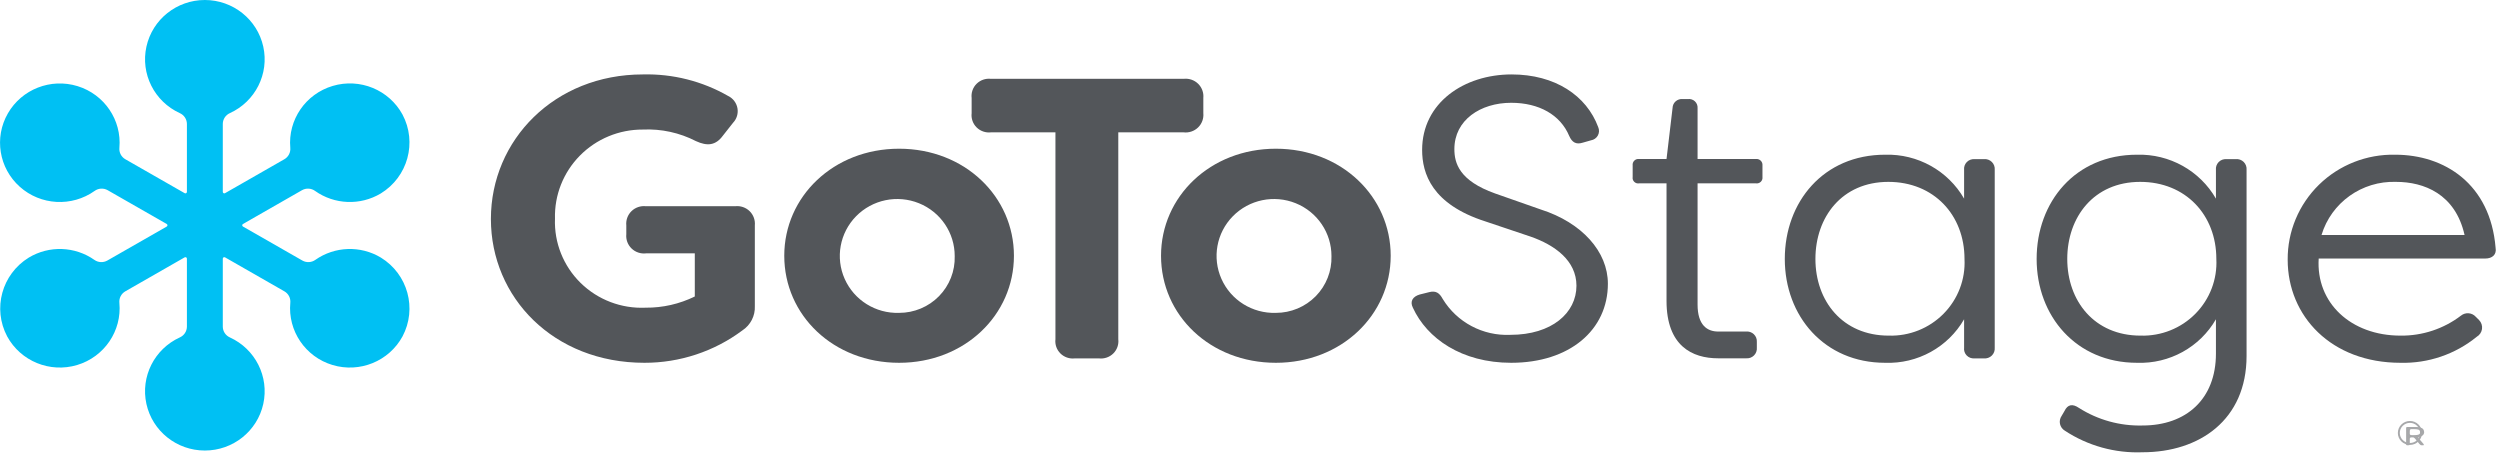 <?xml version="1.0" encoding="UTF-8"?>
<svg width="136px" height="25px" viewBox="0 0 136 25" version="1.1" xmlns="http://www.w3.org/2000/svg" xmlns:xlink="http://www.w3.org/1999/xlink">
    <!-- Generator: Sketch 54 (76480) - https://sketchapp.com -->
    <title>gotostage-dark</title>
    <desc>Created with Sketch.</desc>
    <g id="Page-1" stroke="none" stroke-width="1" fill="none" fill-rule="evenodd">
        <g id="G2S-my-channel-expanded" transform="translate(-80, -18)" fill-rule="nonzero">
            <g id="nav">
                <g id="LMI_GoToStage_Blue_HEX" transform="translate(80, 18)">
                    <path d="M39.989,11.219 L35.144,11.219 C34.854,11.185 34.564,11.283 34.355,11.485 C34.147,11.688 34.042,11.974 34.071,12.262 L34.071,12.74 C34.042,13.028 34.147,13.314 34.355,13.516 C34.564,13.719 34.854,13.817 35.144,13.783 L37.797,13.783 L37.797,16.129 C36.966,16.537 36.05,16.746 35.122,16.738 C33.804,16.799 32.52,16.309 31.583,15.389 C30.646,14.468 30.141,13.2 30.191,11.893 C30.156,10.616 30.644,9.38 31.545,8.467 C32.445,7.554 33.681,7.042 34.969,7.048 C35.973,7.001 36.971,7.219 37.862,7.678 C38.476,7.96 38.936,7.917 39.331,7.373 L39.879,6.678 C40.081,6.466 40.169,6.172 40.117,5.885 C40.065,5.598 39.879,5.352 39.616,5.223 C38.206,4.414 36.598,4.008 34.969,4.049 C30.169,4.049 26.705,7.613 26.705,11.914 C26.705,16.173 30.103,19.736 35.057,19.736 C36.978,19.739 38.848,19.121 40.383,17.976 C40.83,17.684 41.088,17.18 41.063,16.651 L41.063,12.262 C41.091,11.974 40.986,11.688 40.778,11.485 C40.569,11.283 40.279,11.185 39.989,11.219 Z" id="Path" fill="#53565A"></path>
                    <path d="M48.911,8.09 C45.338,8.09 42.664,10.698 42.664,13.913 C42.664,17.151 45.338,19.736 48.911,19.736 C52.484,19.736 55.158,17.129 55.158,13.913 C55.158,10.698 52.484,8.09 48.911,8.09 Z M48.911,17.02 C47.637,17.06 46.467,16.331 45.952,15.175 C45.437,14.02 45.682,12.671 46.57,11.765 C47.458,10.859 48.811,10.579 49.991,11.056 C51.171,11.533 51.94,12.672 51.936,13.935 C51.96,14.745 51.652,15.53 51.082,16.112 C50.512,16.693 49.729,17.021 48.911,17.02 L48.911,17.02 Z" id="Shape" fill="#53565A"></path>
                    <path d="M65.461,6.157 L65.461,5.331 C65.489,5.043 65.384,4.757 65.176,4.555 C64.967,4.352 64.677,4.254 64.386,4.288 L53.909,4.288 C53.621,4.255 53.333,4.354 53.128,4.557 C52.923,4.76 52.823,5.046 52.857,5.331 L52.857,6.157 C52.823,6.442 52.923,6.728 53.128,6.931 C53.333,7.134 53.621,7.233 53.909,7.2 L57.416,7.2 L57.416,18.454 C57.382,18.739 57.482,19.025 57.687,19.228 C57.892,19.431 58.18,19.53 58.468,19.497 L59.783,19.497 C60.071,19.53 60.359,19.431 60.564,19.228 C60.769,19.025 60.869,18.739 60.835,18.454 L60.835,7.2 L64.386,7.2 C64.677,7.234 64.967,7.136 65.176,6.933 C65.384,6.731 65.489,6.445 65.461,6.157 Z" id="Path" fill="#53565A"></path>
                    <path d="M69.407,8.09 C65.834,8.09 63.16,10.698 63.16,13.913 C63.16,17.151 65.834,19.736 69.407,19.736 C72.979,19.736 75.654,17.129 75.654,13.913 C75.654,10.698 72.979,8.09 69.407,8.09 Z M69.407,17.02 C68.133,17.06 66.962,16.331 66.448,15.175 C65.933,14.02 66.177,12.671 67.065,11.765 C67.953,10.859 69.307,10.579 70.487,11.056 C71.667,11.533 72.436,12.672 72.432,13.935 C72.456,14.745 72.148,15.53 71.578,16.112 C71.008,16.693 70.224,17.021 69.407,17.02 L69.407,17.02 Z" id="Shape" fill="#53565A"></path>
                    <path d="M83.809,11.393 L81.332,10.524 C79.381,9.829 79.118,8.873 79.118,8.112 C79.118,6.526 80.542,5.592 82.208,5.592 C83.721,5.592 84.882,6.244 85.365,7.395 C85.518,7.743 85.737,7.873 86.088,7.765 L86.548,7.634 C86.707,7.609 86.846,7.512 86.923,7.372 C87,7.231 87.007,7.064 86.943,6.917 C86.307,5.201 84.597,4.049 82.23,4.049 C79.644,4.049 77.364,5.592 77.364,8.156 C77.364,9.437 77.89,11.111 80.805,12.045 L83.26,12.87 C84.575,13.327 85.759,14.174 85.759,15.543 C85.759,17.02 84.422,18.215 82.164,18.215 C80.668,18.283 79.254,17.532 78.482,16.26 C78.307,15.934 78.109,15.803 77.759,15.89 L77.233,16.021 C76.86,16.129 76.684,16.39 76.86,16.738 C77.627,18.41 79.512,19.736 82.208,19.736 C85.387,19.736 87.469,17.954 87.469,15.434 C87.469,13.696 86.066,12.11 83.809,11.393 Z" id="Path" fill="#53565A"></path>
                    <path d="M107.921,8.656 L107.417,8.656 C107.258,8.645 107.103,8.704 106.993,8.817 C106.883,8.93 106.83,9.086 106.847,9.242 L106.847,10.806 C105.97,9.284 104.318,8.365 102.551,8.416 C99.197,8.416 97.093,10.98 97.093,14.087 C97.093,17.194 99.241,19.736 102.551,19.736 C104.316,19.8 105.971,18.888 106.847,17.368 L106.847,18.91 C106.826,19.067 106.878,19.225 106.989,19.339 C107.1,19.453 107.257,19.511 107.417,19.497 L107.921,19.497 C108.082,19.512 108.242,19.456 108.356,19.342 C108.471,19.228 108.528,19.07 108.513,18.91 L108.513,9.242 C108.528,9.082 108.471,8.924 108.356,8.81 C108.242,8.697 108.082,8.64 107.921,8.656 L107.921,8.656 Z M102.748,18.258 C100.227,18.258 98.759,16.368 98.759,14.087 C98.759,11.806 100.205,9.894 102.726,9.894 C105.203,9.894 106.869,11.697 106.869,14.087 C106.926,15.194 106.513,16.275 105.73,17.067 C104.947,17.86 103.866,18.292 102.748,18.258 L102.748,18.258 Z" id="Shape" fill="#53565A"></path>
                    <path d="M121.621,8.656 L121.117,8.656 C120.959,8.645 120.804,8.704 120.694,8.817 C120.584,8.93 120.53,9.086 120.547,9.242 L120.547,10.806 C119.67,9.284 118.018,8.365 116.251,8.416 C112.897,8.416 110.793,10.98 110.793,14.087 C110.793,17.194 112.941,19.736 116.251,19.736 C118.016,19.8 119.671,18.888 120.547,17.368 L120.547,19.236 C120.547,21.713 118.925,23.147 116.558,23.147 C115.333,23.18 114.126,22.847 113.095,22.191 C112.744,21.952 112.481,21.995 112.305,22.365 L112.152,22.625 C112.063,22.754 112.031,22.913 112.064,23.065 C112.098,23.217 112.193,23.349 112.327,23.429 C113.578,24.252 115.058,24.663 116.558,24.603 C119.648,24.603 122.213,22.843 122.213,19.367 L122.213,9.242 C122.228,9.082 122.171,8.924 122.057,8.81 C121.942,8.697 121.782,8.64 121.621,8.656 Z M116.448,18.258 C113.928,18.258 112.459,16.368 112.459,14.087 C112.459,11.806 113.906,9.894 116.426,9.894 C118.903,9.894 120.569,11.697 120.569,14.087 C120.626,15.194 120.213,16.275 119.43,17.067 C118.648,17.86 117.566,18.292 116.448,18.258 Z" id="Shape" fill="#53565A"></path>
                    <path d="M135.76,13.479 C135.475,10.002 132.976,8.416 130.302,8.416 C128.755,8.382 127.259,8.97 126.156,10.046 C125.054,11.123 124.438,12.596 124.45,14.13 C124.45,17.194 126.817,19.736 130.587,19.736 C132.094,19.774 133.565,19.273 134.73,18.324 C134.887,18.234 134.995,18.078 135.021,17.899 C135.046,17.721 134.988,17.541 134.861,17.411 L134.686,17.237 C134.478,17.002 134.118,16.973 133.875,17.172 C132.933,17.889 131.775,18.272 130.587,18.258 C127.891,18.258 125.984,16.477 126.137,14.065 L135.19,14.065 C135.585,14.065 135.826,13.848 135.76,13.479 Z M126.291,12.783 C126.824,11.019 128.489,9.832 130.346,9.894 C131.858,9.894 133.568,10.546 134.072,12.783 L126.291,12.783 Z" id="Shape" fill="#53565A"></path>
                    <path d="M95.528,8.649 L92.348,8.649 L92.348,5.889 C92.36,5.749 92.307,5.611 92.205,5.514 C92.103,5.417 91.962,5.371 91.821,5.389 L91.536,5.389 C91.399,5.376 91.262,5.42 91.158,5.51 C91.054,5.601 90.992,5.73 90.988,5.867 L90.659,8.649 L89.167,8.649 C89.071,8.637 88.974,8.67 88.906,8.738 C88.837,8.806 88.804,8.902 88.817,8.997 L88.817,9.628 C88.8,9.724 88.832,9.822 88.902,9.891 C88.971,9.96 89.07,9.992 89.167,9.975 L90.659,9.975 L90.659,16.37 C90.659,18.819 92.055,19.492 93.47,19.492 L94.98,19.492 C95.142,19.508 95.301,19.451 95.416,19.338 C95.53,19.224 95.588,19.066 95.572,18.906 L95.572,18.601 C95.583,18.444 95.524,18.291 95.409,18.182 C95.295,18.073 95.138,18.019 94.98,18.036 L93.47,18.036 C92.878,18.036 92.348,17.696 92.348,16.568 L92.348,9.975 L95.528,9.975 C95.624,9.988 95.721,9.955 95.79,9.887 C95.858,9.819 95.891,9.723 95.878,9.628 L95.878,8.997 C95.887,8.903 95.853,8.809 95.785,8.742 C95.718,8.675 95.623,8.641 95.528,8.649 Z" id="Path" fill="#53565A"></path>
                    <path d="M131.706,23.74 C131.694,23.746 131.681,23.751 131.666,23.754 C131.652,23.757 131.636,23.761 131.621,23.764 C131.606,23.772 131.591,23.777 131.581,23.783 C131.57,23.789 131.562,23.798 131.56,23.809 L131.561,23.823 L131.57,23.835 C131.574,23.846 131.582,23.857 131.591,23.867 C131.601,23.875 131.608,23.885 131.619,23.895 L131.803,24.109 C131.814,24.12 131.824,24.131 131.832,24.143 C131.842,24.153 131.849,24.165 131.854,24.177 C131.862,24.19 131.859,24.207 131.846,24.218 L131.829,24.223 C131.818,24.223 131.808,24.223 131.797,24.224 C131.78,24.227 131.762,24.227 131.745,24.224 C131.735,24.223 131.722,24.22 131.717,24.22 C131.707,24.22 131.697,24.218 131.688,24.214 C131.67,24.205 131.655,24.193 131.645,24.178 C131.634,24.164 131.621,24.151 131.606,24.139 L131.416,23.907 C131.398,23.891 131.383,23.873 131.371,23.854 C131.355,23.835 131.335,23.819 131.313,23.804 C131.299,23.799 131.284,23.796 131.268,23.795 C131.25,23.795 131.229,23.793 131.212,23.793 L131.184,23.793 C131.167,23.797 131.153,23.798 131.142,23.801 C131.13,23.803 131.119,23.808 131.11,23.814 C131.101,23.828 131.096,23.844 131.093,23.86 L131.093,24.153 C131.096,24.169 131.094,24.185 131.085,24.199 C131.083,24.206 131.071,24.212 131.055,24.218 C131.04,24.222 131.024,24.225 131.008,24.224 C130.991,24.225 130.973,24.225 130.956,24.224 C130.941,24.223 130.927,24.22 130.913,24.214 C130.907,24.207 130.903,24.203 130.896,24.193 C130.896,24.187 130.893,24.178 130.893,24.172 L130.893,24.157 C130.889,24.147 130.888,24.137 130.889,24.127 C130.889,24.117 130.893,24.107 130.893,24.095 L130.893,23.281 C130.891,23.269 130.894,23.257 130.903,23.248 C130.912,23.238 130.926,23.23 130.941,23.228 L130.954,23.227 L131.291,23.227 C131.387,23.227 131.473,23.228 131.541,23.232 C131.612,23.234 131.68,23.252 131.737,23.285 C131.76,23.294 131.78,23.306 131.797,23.32 C131.83,23.353 131.852,23.392 131.862,23.432 L131.869,23.476 L131.869,23.497 C131.877,23.513 131.877,23.531 131.869,23.548 C131.867,23.565 131.862,23.582 131.856,23.598 C131.845,23.629 131.825,23.658 131.797,23.683 C131.769,23.704 131.739,23.723 131.706,23.74 L131.706,23.74 Z M131.274,23.671 C131.313,23.671 131.35,23.671 131.381,23.669 C131.42,23.669 131.453,23.665 131.482,23.663 C131.51,23.657 131.538,23.651 131.565,23.643 C131.589,23.635 131.61,23.621 131.625,23.605 C131.642,23.587 131.654,23.566 131.659,23.544 C131.669,23.526 131.671,23.505 131.666,23.485 C131.663,23.468 131.657,23.452 131.648,23.436 C131.632,23.412 131.608,23.391 131.577,23.377 C131.541,23.365 131.503,23.357 131.464,23.352 C131.419,23.348 131.373,23.345 131.328,23.345 L131.178,23.345 L131.167,23.346 C131.163,23.349 131.157,23.35 131.152,23.349 C131.135,23.352 131.12,23.359 131.11,23.37 C131.104,23.375 131.104,23.384 131.101,23.388 C131.101,23.394 131.099,23.4 131.097,23.406 L131.097,23.431 C131.093,23.44 131.091,23.45 131.093,23.459 L131.093,23.575 C131.088,23.599 131.094,23.624 131.11,23.645 C131.125,23.662 131.151,23.671 131.178,23.669 C131.212,23.671 131.243,23.671 131.274,23.671 L131.274,23.671 Z" id="Shape" fill="#A7A8AA"></path>
                    <path d="M131.1,24.204 C130.737,24.204 130.443,23.912 130.443,23.553 C130.443,23.193 130.737,22.902 131.099,22.901 C131.462,22.901 131.756,23.192 131.757,23.551 C131.757,23.911 131.463,24.203 131.1,24.204 Z M131.1,23.004 C130.795,23.005 130.548,23.25 130.549,23.553 C130.549,23.855 130.797,24.1 131.102,24.099 C131.407,24.099 131.654,23.854 131.654,23.551 C131.653,23.249 131.405,23.004 131.1,23.004 L131.1,23.004 Z" id="Shape" fill="#A7A8AA"></path>
                    <path d="M20.719,14.012 C19.611,13.346 18.21,13.396 17.153,14.138 C16.946,14.285 16.671,14.299 16.45,14.174 L13.218,12.325 C13.193,12.31 13.177,12.284 13.177,12.255 C13.177,12.226 13.193,12.199 13.218,12.185 L16.431,10.346 C16.654,10.22 16.93,10.235 17.138,10.385 C18.194,11.135 19.6,11.191 20.713,10.525 C22.185,9.625 22.702,7.748 21.896,6.231 C21.163,4.886 19.578,4.235 18.101,4.674 C16.623,5.112 15.659,6.519 15.792,8.042 C15.816,8.292 15.691,8.534 15.472,8.661 L12.242,10.509 C12.217,10.524 12.186,10.524 12.16,10.509 C12.135,10.495 12.12,10.468 12.12,10.439 L12.12,6.741 C12.121,6.488 12.271,6.259 12.503,6.155 C13.892,5.522 14.649,4.016 14.322,2.536 C13.995,1.056 12.673,0.001 11.144,0 C9.615,0 8.293,1.055 7.966,2.535 C7.638,4.015 8.395,5.521 9.783,6.155 C10.016,6.259 10.166,6.488 10.168,6.741 L10.168,10.44 C10.168,10.468 10.152,10.495 10.127,10.509 C10.102,10.524 10.071,10.524 10.046,10.509 L6.815,8.661 C6.596,8.534 6.471,8.293 6.495,8.043 C6.627,6.534 5.681,5.137 4.222,4.687 C2.763,4.236 1.184,4.853 0.428,6.169 C-0.328,7.485 -0.058,9.146 1.077,10.16 C2.212,11.174 3.907,11.268 5.149,10.385 C5.356,10.236 5.633,10.22 5.856,10.346 L9.069,12.185 C9.095,12.199 9.11,12.226 9.11,12.255 C9.11,12.284 9.095,12.31 9.069,12.325 L5.838,14.174 C5.616,14.299 5.342,14.285 5.135,14.138 C4.077,13.396 2.676,13.346 1.568,14.012 C0.1,14.914 -0.414,16.788 0.391,18.302 C1.126,19.651 2.716,20.3 4.196,19.857 C5.676,19.413 6.637,17.998 6.494,16.473 C6.469,16.221 6.594,15.978 6.814,15.85 L10.046,14 C10.071,13.986 10.102,13.986 10.127,14 C10.152,14.015 10.168,14.042 10.168,14.07 L10.168,17.769 C10.166,18.022 10.017,18.251 9.784,18.354 C8.395,18.988 7.639,20.494 7.965,21.974 C8.292,23.454 9.614,24.509 11.143,24.509 C12.672,24.51 13.995,23.455 14.322,21.975 C14.649,20.495 13.893,18.988 12.504,18.355 C12.271,18.251 12.121,18.022 12.12,17.769 L12.12,14.07 C12.12,14.041 12.135,14.015 12.16,14 C12.186,13.986 12.217,13.986 12.242,14 L15.473,15.85 C15.694,15.978 15.819,16.221 15.793,16.473 C15.651,17.998 16.611,19.413 18.091,19.857 C19.571,20.3 21.161,19.651 21.896,18.302 C22.701,16.788 22.187,14.914 20.719,14.012 Z" id="Path" fill="#00C0F3"></path>
                </g>
            </g>
        </g>
    </g>
</svg>